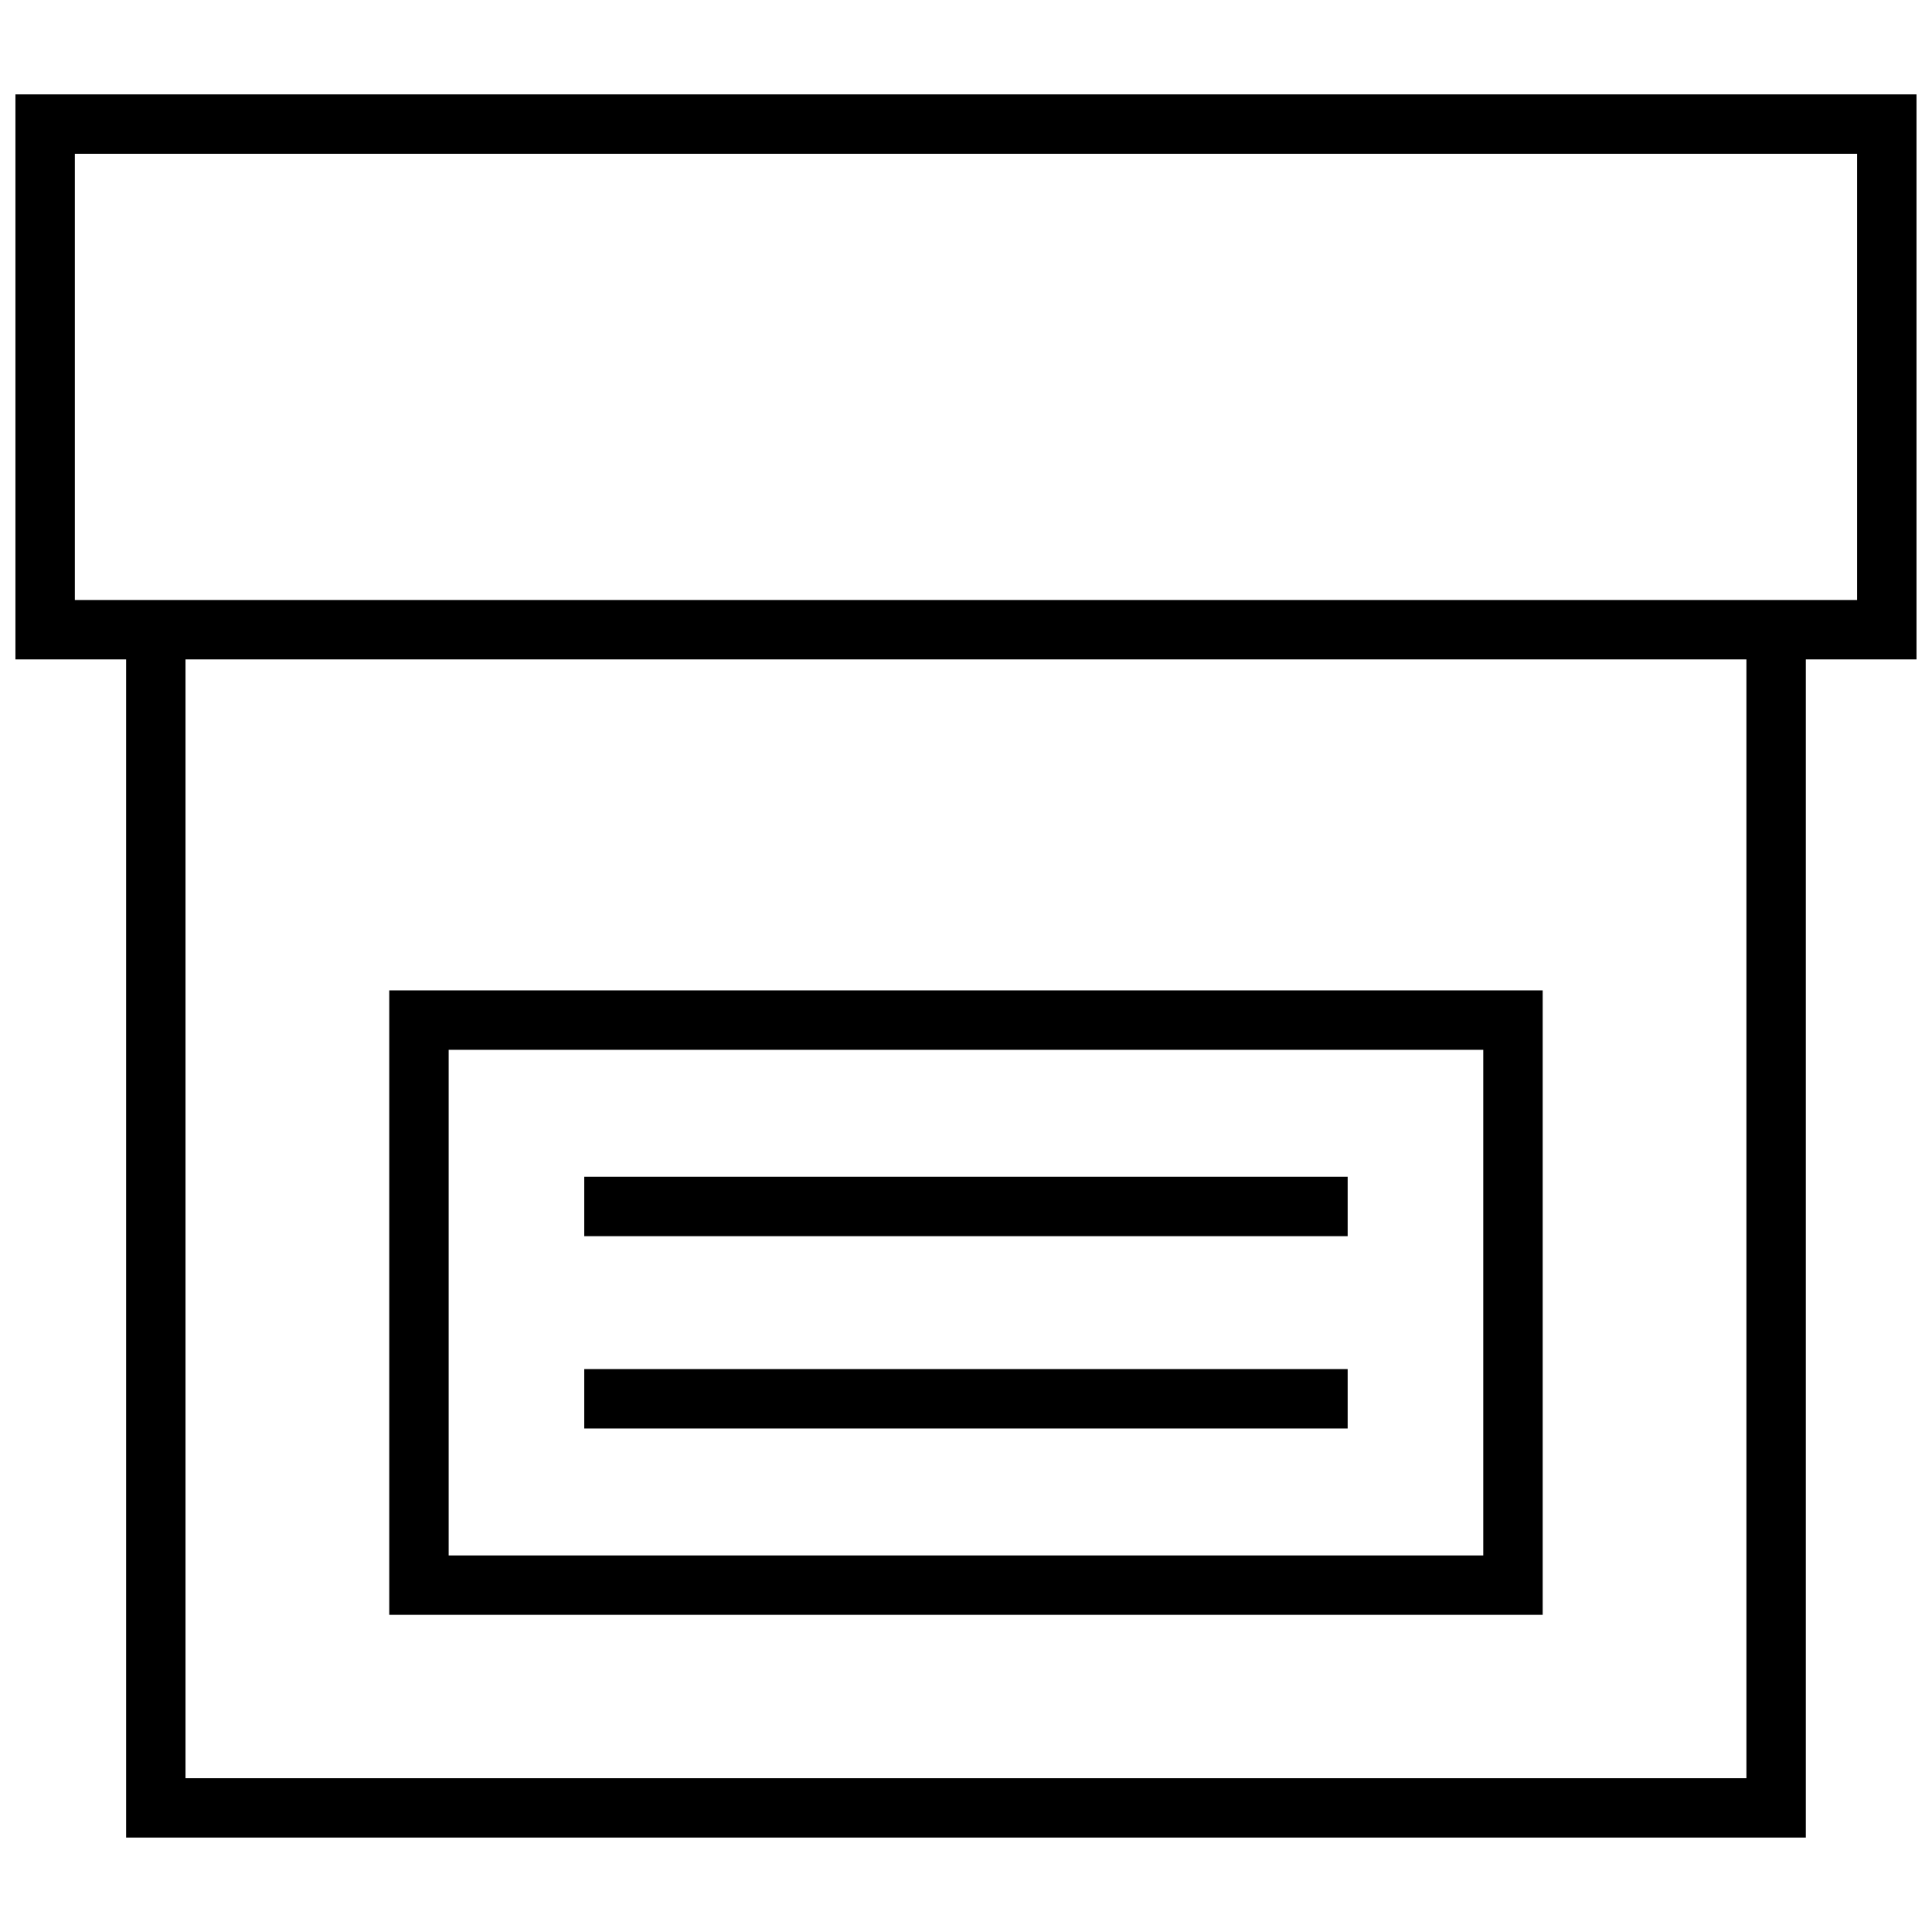 <?xml version="1.0" encoding="UTF-8"?>
<!-- Uploaded to: SVG Find, www.svgfind.com, Generator: SVG Find Mixer Tools -->
<svg width="800px" height="800px" version="1.1" viewBox="144 144 512 512" xmlns="http://www.w3.org/2000/svg">
 <defs>
  <clipPath id="a">
   <path d="m148.09 169h503.81v462h-503.81z"/>
  </clipPath>
 </defs>
 <g clip-path="url(#a)">
  <path d="m148.09 169.01v149.74h29.332v312.23h445.14v-312.23h29.332v-149.74zm458.73 446.23h-413.66v-296.49h413.66zm29.332-312.23h-472.32v-118.25h472.32zm-83.324 103.45h-305.67v165.49h305.67zm-15.746 149.75h-274.18v-134h274.18zm-35.938-84.617h-202.31v-15.742h202.31zm0 50.973h-202.31v-15.742h202.31z"/>
 </g>
</svg>
